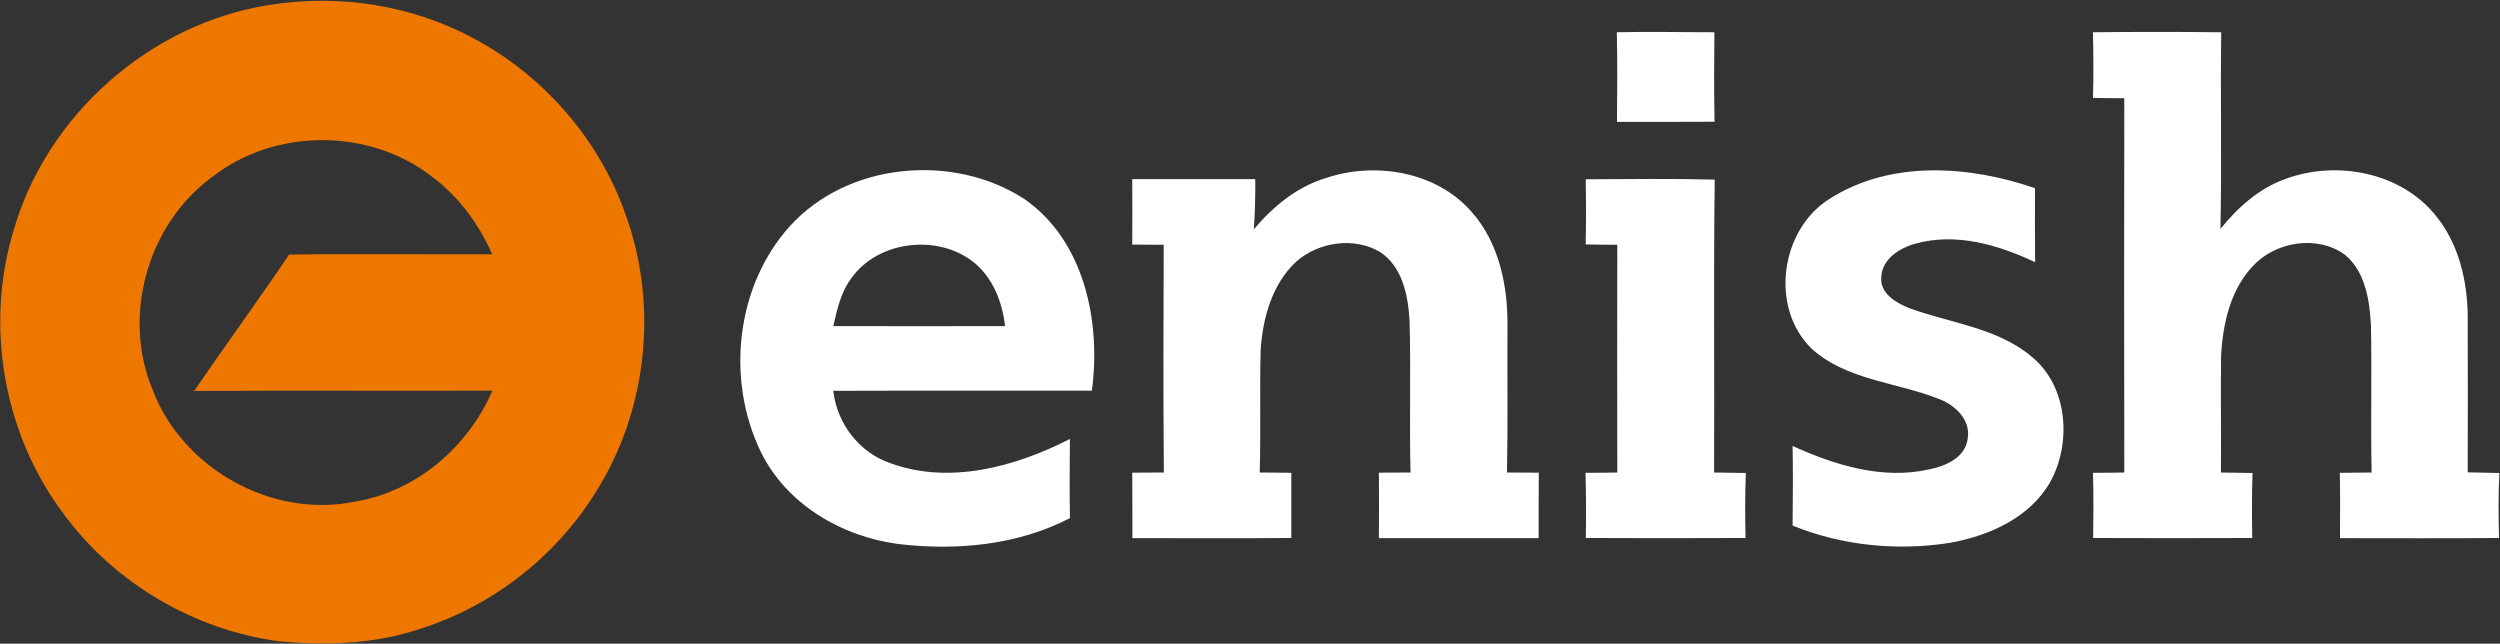 <svg version="1.2" xmlns="http://www.w3.org/2000/svg" viewBox="0 0 1573 405" width="1573" height="405">
	<rect x="0" y="0" width="1573" height="405" fill="#333333" stroke="none"/>
	<title>header_logo-svg</title>
	<style>
		.s0 { fill: #ee7700 } 
		.s1 { fill: #ffffff } 
	</style>
	<g id="#ee7700ff">
		<path id="Layer" fill-rule="evenodd" class="s0" d="m169 3.2c44.5-7.3 91.6 0.1 131.1 22.1c43.4 23.7 77.7 63.8 93.8 110.5c20.4 56.8 13.3 122.6-18.9 173.6c-25.8 41.8-67.2 73.5-114.3 87.4c-27.4 8.7-56.7 9.2-85.1 6.7c-53.2-7.1-103.1-36.3-135-79.4c-38.3-50.3-50.4-118.9-32-179.3c20.9-72.5 85.8-129.8 160.4-141.6zm-35.4 108.1c-40.9 29.7-57.1 87.9-37.4 134.4c19 49.4 75.2 80.7 127.2 69.9c38.5-6.3 71.2-34.4 86.4-69.8c-62.6 0.2-125.1-0.2-187.6 0.2c19.6-28.8 40.2-56.9 59.7-85.8c42.6-0.6 85.2 0 127.8-0.2c-8.3-18.8-20.7-35.9-37.2-48.3c-39.3-31.2-99.4-31.4-138.9-0.4z" />
	</g>
	<g id="#727171ff">
		<path id="Layer" fill-rule="evenodd" class="s1" d="m1017.3 20.3c20.5-0.5 41 0 61.4 0c-0.2 18.8-0.3 37.6 0.1 56.3c-20.5 0.1-41 0.1-61.4 0.1c0.2-18.8 0.3-37.6-0.1-56.4zm299.6 0c26.9-0.3 53.8-0.3 80.7 0c-0.6 41.2 0.4 82.5-0.5 123.7c10.9-13.4 24.2-25.5 40.9-31.4c32-11.9 72.7-4.3 94.6 23.1c14.8 18.1 20.1 42 20.1 65c0.1 32.2 0 64.4 0 96.5c6.6 0.1 13.3 0.3 19.9 0.4c-0.7 13.6-0.6 27.2-0.2 40.9c-33.4 0.3-66.7 0.1-100.1 0.1c0.1-13.7 0.2-27.4-0.1-41.1c6.7-0.1 13.3-0.1 20-0.2c-0.6-30.9 0.2-61.9-0.4-92.9c-0.9-15.7-3.6-33.7-16.6-44.3c-17.5-12.4-43.6-8.1-57.8 7.4c-14.1 15-18.8 36.3-19.9 56.3c-0.3 24.5 0.1 49-0.1 73.5q9.9 0.1 19.9 0.3c-0.5 13.6-0.4 27.3-0.2 40.9q-50 0.2-100.1 0c0.2-13.7 0.3-27.3-0.1-41c6.5 0 13.1-0.1 19.7-0.2q-0.2-117.7 0-235.5q-9.9 0-19.7-0.2c0.4-13.7 0.3-27.5 0-41.3zm-819.9 122c36.4-40.2 102.7-46.2 147.5-17.1c37.9 26.3 48.3 77.3 42.5 120.6c-54.2 0.1-108.5-0.1-162.7 0.1c2.3 20.4 16.1 38.7 35.8 45.5c37.4 13.7 78.8 2.3 113.1-15.2c-0.2 16.6-0.3 33.2 0 49.8c-33 17.1-71.4 20.6-107.9 16.3c-35.7-4.7-70.5-25-86.6-58c-22-45.3-15.8-104.3 18.3-142zm39 32.3c-6.8 8.8-9.3 19.9-11.7 30.6c36.1 0.1 72.1 0 108.1 0c-1.8-15.5-7.9-31.1-20.5-40.8c-22.5-17.1-59.1-12.9-75.9 10.2zm298.6-62.7c31-10.3 69.5-3.9 91.5 21.6c16.9 19.1 22.5 45.7 22.4 70.5c-0.2 31.1 0.3 62.2-0.3 93.3c6.7 0 13.3 0.1 20 0.1c-0.1 13.7-0.1 27.5-0.1 41.2q-50.2 0-100.5 0c0.1-13.7 0.1-27.5 0-41.2q10 0 19.9-0.1c-0.8-31.9 0.3-63.7-0.6-95.5c-0.9-15.8-4.5-34.2-18.8-43.4c-16.4-9.5-38.7-6.1-52.6 6.3c-15.2 14.2-21 35.5-22.3 55.6c-0.7 25.7 0.2 51.3-0.6 77c6.7 0 13.3 0.1 19.9 0.2c0 13.7 0 27.3 0 41c-33.3 0.3-66.7 0-100 0.1c0-13.7 0-27.5-0.1-41.2q9.9 0 19.9-0.1c-0.4-47.7-0.3-95.5-0.1-143.3c-6.6 0-13.2-0.1-19.8-0.1c0.1-13.7 0.1-27.5 0-41.2c25.8 0 51.6 0 77.4 0q0.2 15.8-0.9 31.6c12.2-14.5 27.3-26.9 45.7-32.4zm316.6 13.2c38.3-24.5 87.8-21 129.2-6.7c0 15.6-0.1 31.1 0.1 46.6c-23.1-11-49.8-18.8-75.3-11.7c-10 2.7-21.3 9.8-21.5 21.4c-0.8 10 9.3 15.8 17.4 19.1c26.1 9.6 55.8 12.3 77.7 31c22.3 18.7 24.7 53.6 11.4 78.1c-12.8 22.8-38.4 34.1-63 38.6c-33.2 5.3-68.1 1.9-99.3-10.8c0.2-16.7 0.3-33.4 0-50.1c26.7 12.1 56.7 21.4 86.1 14.7c10.2-2 22.4-7.4 24-18.9c2.4-12.2-8.1-21.9-18.6-25.6c-26.5-10.4-57.6-11.6-79.6-31.5c-26.4-25.8-19.6-74.9 11.4-94.2zm-153.5-12.3c27.1-0.1 54.1-0.5 81.2 0.2c-0.8 61.4-0.1 122.9-0.4 184.3q10 0.1 20 0.3c-0.6 13.6-0.5 27.2-0.2 40.9c-33.5 0.2-67 0.1-100.5 0c0.2-13.7 0.2-27.3-0.2-41c6.7 0 13.4-0.1 20-0.2c-0.1-47.7-0.1-95.5 0-143.3c-6.6 0-13.3-0.1-19.9-0.2c0.3-13.7 0.3-27.4 0-41z" />
	</g>
</svg>